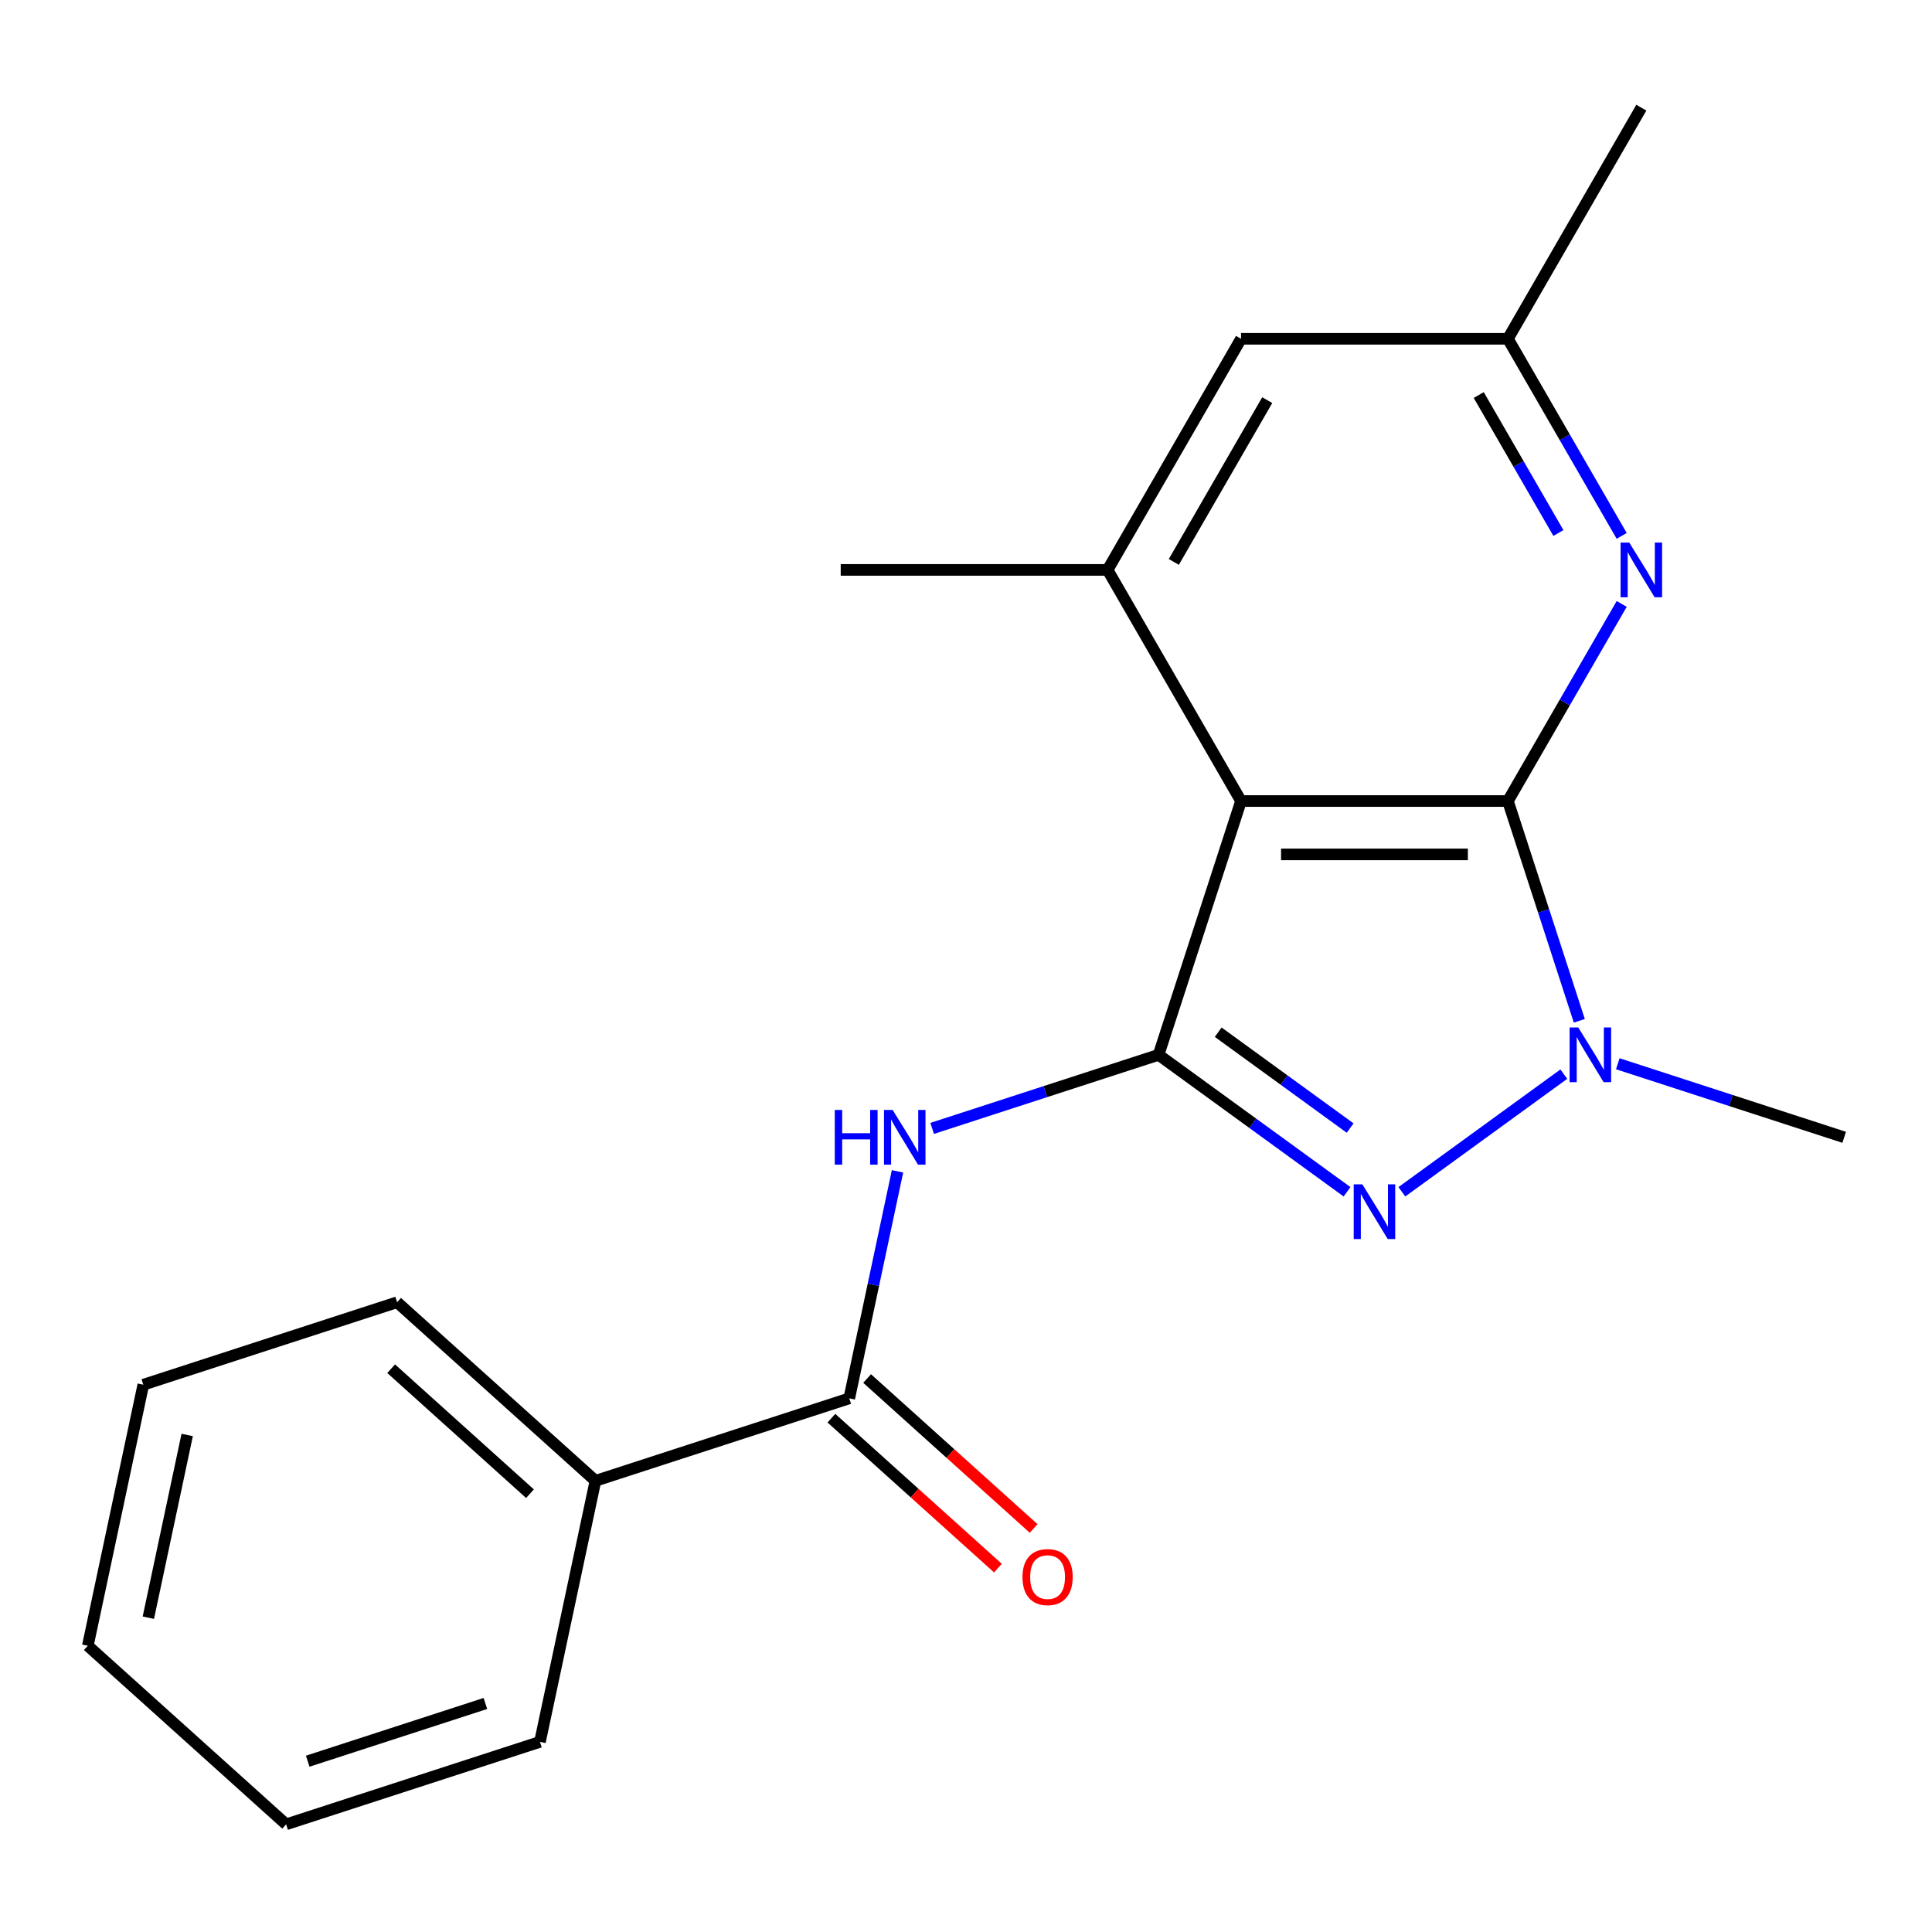 <?xml version='1.0' encoding='iso-8859-1'?>
<svg version='1.1' baseProfile='full'
              xmlns='http://www.w3.org/2000/svg'
                      xmlns:rdkit='http://www.rdkit.org/xml'
                      xmlns:xlink='http://www.w3.org/1999/xlink'
                  xml:space='preserve'
width='1000px' height='1000px' viewBox='0 0 1000 1000'>
<!-- END OF HEADER -->
<rect style='opacity:1.0;fill:#FFFFFF;stroke:none' width='1000' height='1000' x='0' y='0'> </rect>
<path class='bond-1' d='M 780.487,414.611 L 642.353,414.611' style='fill:none;fill-rule:evenodd;stroke:#000000;stroke-width:6px;stroke-linecap:butt;stroke-linejoin:miter;stroke-opacity:1' />
<path class='bond-1' d='M 759.766,442.237 L 663.073,442.237' style='fill:none;fill-rule:evenodd;stroke:#000000;stroke-width:6px;stroke-linecap:butt;stroke-linejoin:miter;stroke-opacity:1' />
<path class='bond-3' d='M 780.487,414.611 L 798.968,471.491' style='fill:none;fill-rule:evenodd;stroke:#000000;stroke-width:6px;stroke-linecap:butt;stroke-linejoin:miter;stroke-opacity:1' />
<path class='bond-3' d='M 798.968,471.491 L 817.449,528.371' style='fill:none;fill-rule:evenodd;stroke:#0000FF;stroke-width:6px;stroke-linecap:butt;stroke-linejoin:miter;stroke-opacity:1' />
<path class='bond-5' d='M 780.487,414.611 L 809.935,363.604' style='fill:none;fill-rule:evenodd;stroke:#000000;stroke-width:6px;stroke-linecap:butt;stroke-linejoin:miter;stroke-opacity:1' />
<path class='bond-5' d='M 809.935,363.604 L 839.384,312.597' style='fill:none;fill-rule:evenodd;stroke:#0000FF;stroke-width:6px;stroke-linecap:butt;stroke-linejoin:miter;stroke-opacity:1' />
<path class='bond-0' d='M 599.667,545.984 L 642.353,414.611' style='fill:none;fill-rule:evenodd;stroke:#000000;stroke-width:6px;stroke-linecap:butt;stroke-linejoin:miter;stroke-opacity:1' />
<path class='bond-4' d='M 599.667,545.984 L 541.077,565.021' style='fill:none;fill-rule:evenodd;stroke:#000000;stroke-width:6px;stroke-linecap:butt;stroke-linejoin:miter;stroke-opacity:1' />
<path class='bond-4' d='M 541.077,565.021 L 482.487,584.058' style='fill:none;fill-rule:evenodd;stroke:#0000FF;stroke-width:6px;stroke-linecap:butt;stroke-linejoin:miter;stroke-opacity:1' />
<path class='bond-20' d='M 599.667,545.984 L 648.447,581.424' style='fill:none;fill-rule:evenodd;stroke:#000000;stroke-width:6px;stroke-linecap:butt;stroke-linejoin:miter;stroke-opacity:1' />
<path class='bond-20' d='M 648.447,581.424 L 697.226,616.865' style='fill:none;fill-rule:evenodd;stroke:#0000FF;stroke-width:6px;stroke-linecap:butt;stroke-linejoin:miter;stroke-opacity:1' />
<path class='bond-20' d='M 630.539,534.265 L 664.685,559.074' style='fill:none;fill-rule:evenodd;stroke:#000000;stroke-width:6px;stroke-linecap:butt;stroke-linejoin:miter;stroke-opacity:1' />
<path class='bond-20' d='M 664.685,559.074 L 698.831,583.882' style='fill:none;fill-rule:evenodd;stroke:#0000FF;stroke-width:6px;stroke-linecap:butt;stroke-linejoin:miter;stroke-opacity:1' />
<path class='bond-6' d='M 642.353,414.611 L 573.286,294.983' style='fill:none;fill-rule:evenodd;stroke:#000000;stroke-width:6px;stroke-linecap:butt;stroke-linejoin:miter;stroke-opacity:1' />
<path class='bond-2' d='M 725.613,616.865 L 809.418,555.977' style='fill:none;fill-rule:evenodd;stroke:#0000FF;stroke-width:6px;stroke-linecap:butt;stroke-linejoin:miter;stroke-opacity:1' />
<path class='bond-12' d='M 837.366,550.596 L 895.956,569.633' style='fill:none;fill-rule:evenodd;stroke:#0000FF;stroke-width:6px;stroke-linecap:butt;stroke-linejoin:miter;stroke-opacity:1' />
<path class='bond-12' d='M 895.956,569.633 L 954.545,588.67' style='fill:none;fill-rule:evenodd;stroke:#000000;stroke-width:6px;stroke-linecap:butt;stroke-linejoin:miter;stroke-opacity:1' />
<path class='bond-7' d='M 464.55,606.283 L 452.062,665.034' style='fill:none;fill-rule:evenodd;stroke:#0000FF;stroke-width:6px;stroke-linecap:butt;stroke-linejoin:miter;stroke-opacity:1' />
<path class='bond-7' d='M 452.062,665.034 L 439.574,723.785' style='fill:none;fill-rule:evenodd;stroke:#000000;stroke-width:6px;stroke-linecap:butt;stroke-linejoin:miter;stroke-opacity:1' />
<path class='bond-9' d='M 839.384,277.37 L 809.935,226.363' style='fill:none;fill-rule:evenodd;stroke:#0000FF;stroke-width:6px;stroke-linecap:butt;stroke-linejoin:miter;stroke-opacity:1' />
<path class='bond-9' d='M 809.935,226.363 L 780.487,175.356' style='fill:none;fill-rule:evenodd;stroke:#000000;stroke-width:6px;stroke-linecap:butt;stroke-linejoin:miter;stroke-opacity:1' />
<path class='bond-9' d='M 806.624,275.881 L 786.01,240.176' style='fill:none;fill-rule:evenodd;stroke:#0000FF;stroke-width:6px;stroke-linecap:butt;stroke-linejoin:miter;stroke-opacity:1' />
<path class='bond-9' d='M 786.01,240.176 L 765.396,204.471' style='fill:none;fill-rule:evenodd;stroke:#000000;stroke-width:6px;stroke-linecap:butt;stroke-linejoin:miter;stroke-opacity:1' />
<path class='bond-13' d='M 573.286,294.983 L 435.152,294.983' style='fill:none;fill-rule:evenodd;stroke:#000000;stroke-width:6px;stroke-linecap:butt;stroke-linejoin:miter;stroke-opacity:1' />
<path class='bond-21' d='M 573.286,294.983 L 642.353,175.356' style='fill:none;fill-rule:evenodd;stroke:#000000;stroke-width:6px;stroke-linecap:butt;stroke-linejoin:miter;stroke-opacity:1' />
<path class='bond-21' d='M 607.571,290.852 L 655.918,207.113' style='fill:none;fill-rule:evenodd;stroke:#000000;stroke-width:6px;stroke-linecap:butt;stroke-linejoin:miter;stroke-opacity:1' />
<path class='bond-10' d='M 430.331,734.05 L 473.431,772.858' style='fill:none;fill-rule:evenodd;stroke:#000000;stroke-width:6px;stroke-linecap:butt;stroke-linejoin:miter;stroke-opacity:1' />
<path class='bond-10' d='M 473.431,772.858 L 516.531,811.665' style='fill:none;fill-rule:evenodd;stroke:#FF0000;stroke-width:6px;stroke-linecap:butt;stroke-linejoin:miter;stroke-opacity:1' />
<path class='bond-10' d='M 448.817,713.52 L 491.917,752.327' style='fill:none;fill-rule:evenodd;stroke:#000000;stroke-width:6px;stroke-linecap:butt;stroke-linejoin:miter;stroke-opacity:1' />
<path class='bond-10' d='M 491.917,752.327 L 535.017,791.135' style='fill:none;fill-rule:evenodd;stroke:#FF0000;stroke-width:6px;stroke-linecap:butt;stroke-linejoin:miter;stroke-opacity:1' />
<path class='bond-11' d='M 439.574,723.785 L 308.201,766.471' style='fill:none;fill-rule:evenodd;stroke:#000000;stroke-width:6px;stroke-linecap:butt;stroke-linejoin:miter;stroke-opacity:1' />
<path class='bond-8' d='M 642.353,175.356 L 780.487,175.356' style='fill:none;fill-rule:evenodd;stroke:#000000;stroke-width:6px;stroke-linecap:butt;stroke-linejoin:miter;stroke-opacity:1' />
<path class='bond-14' d='M 780.487,175.356 L 849.554,55.728' style='fill:none;fill-rule:evenodd;stroke:#000000;stroke-width:6px;stroke-linecap:butt;stroke-linejoin:miter;stroke-opacity:1' />
<path class='bond-15' d='M 308.201,766.471 L 205.547,674.041' style='fill:none;fill-rule:evenodd;stroke:#000000;stroke-width:6px;stroke-linecap:butt;stroke-linejoin:miter;stroke-opacity:1' />
<path class='bond-15' d='M 274.317,773.137 L 202.459,708.436' style='fill:none;fill-rule:evenodd;stroke:#000000;stroke-width:6px;stroke-linecap:butt;stroke-linejoin:miter;stroke-opacity:1' />
<path class='bond-16' d='M 308.201,766.471 L 279.481,901.586' style='fill:none;fill-rule:evenodd;stroke:#000000;stroke-width:6px;stroke-linecap:butt;stroke-linejoin:miter;stroke-opacity:1' />
<path class='bond-17' d='M 205.547,674.041 L 74.174,716.727' style='fill:none;fill-rule:evenodd;stroke:#000000;stroke-width:6px;stroke-linecap:butt;stroke-linejoin:miter;stroke-opacity:1' />
<path class='bond-18' d='M 279.481,901.586 L 148.108,944.272' style='fill:none;fill-rule:evenodd;stroke:#000000;stroke-width:6px;stroke-linecap:butt;stroke-linejoin:miter;stroke-opacity:1' />
<path class='bond-18' d='M 251.238,881.714 L 159.277,911.594' style='fill:none;fill-rule:evenodd;stroke:#000000;stroke-width:6px;stroke-linecap:butt;stroke-linejoin:miter;stroke-opacity:1' />
<path class='bond-22' d='M 74.174,716.727 L 45.455,851.842' style='fill:none;fill-rule:evenodd;stroke:#000000;stroke-width:6px;stroke-linecap:butt;stroke-linejoin:miter;stroke-opacity:1' />
<path class='bond-22' d='M 96.889,742.738 L 76.786,837.319' style='fill:none;fill-rule:evenodd;stroke:#000000;stroke-width:6px;stroke-linecap:butt;stroke-linejoin:miter;stroke-opacity:1' />
<path class='bond-19' d='M 148.108,944.272 L 45.455,851.842' style='fill:none;fill-rule:evenodd;stroke:#000000;stroke-width:6px;stroke-linecap:butt;stroke-linejoin:miter;stroke-opacity:1' />
<path  class='atom-3' d='M 705.16 613.017
L 714.44 628.017
Q 715.36 629.497, 716.84 632.177
Q 718.32 634.857, 718.4 635.017
L 718.4 613.017
L 722.16 613.017
L 722.16 641.337
L 718.28 641.337
L 708.32 624.937
Q 707.16 623.017, 705.92 620.817
Q 704.72 618.617, 704.36 617.937
L 704.36 641.337
L 700.68 641.337
L 700.68 613.017
L 705.16 613.017
' fill='#0000FF'/>
<path  class='atom-4' d='M 816.912 531.824
L 826.192 546.824
Q 827.112 548.304, 828.592 550.984
Q 830.072 553.664, 830.152 553.824
L 830.152 531.824
L 833.912 531.824
L 833.912 560.144
L 830.032 560.144
L 820.072 543.744
Q 818.912 541.824, 817.672 539.624
Q 816.472 537.424, 816.112 536.744
L 816.112 560.144
L 812.432 560.144
L 812.432 531.824
L 816.912 531.824
' fill='#0000FF'/>
<path  class='atom-5' d='M 432.074 574.51
L 435.914 574.51
L 435.914 586.55
L 450.394 586.55
L 450.394 574.51
L 454.234 574.51
L 454.234 602.83
L 450.394 602.83
L 450.394 589.75
L 435.914 589.75
L 435.914 602.83
L 432.074 602.83
L 432.074 574.51
' fill='#0000FF'/>
<path  class='atom-5' d='M 462.034 574.51
L 471.314 589.51
Q 472.234 590.99, 473.714 593.67
Q 475.194 596.35, 475.274 596.51
L 475.274 574.51
L 479.034 574.51
L 479.034 602.83
L 475.154 602.83
L 465.194 586.43
Q 464.034 584.51, 462.794 582.31
Q 461.594 580.11, 461.234 579.43
L 461.234 602.83
L 457.554 602.83
L 457.554 574.51
L 462.034 574.51
' fill='#0000FF'/>
<path  class='atom-6' d='M 843.294 280.823
L 852.574 295.823
Q 853.494 297.303, 854.974 299.983
Q 856.454 302.663, 856.534 302.823
L 856.534 280.823
L 860.294 280.823
L 860.294 309.143
L 856.414 309.143
L 846.454 292.743
Q 845.294 290.823, 844.054 288.623
Q 842.854 286.423, 842.494 285.743
L 842.494 309.143
L 838.814 309.143
L 838.814 280.823
L 843.294 280.823
' fill='#0000FF'/>
<path  class='atom-11' d='M 529.228 816.295
Q 529.228 809.495, 532.588 805.695
Q 535.948 801.895, 542.228 801.895
Q 548.508 801.895, 551.868 805.695
Q 555.228 809.495, 555.228 816.295
Q 555.228 823.175, 551.828 827.095
Q 548.428 830.975, 542.228 830.975
Q 535.988 830.975, 532.588 827.095
Q 529.228 823.215, 529.228 816.295
M 542.228 827.775
Q 546.548 827.775, 548.868 824.895
Q 551.228 821.975, 551.228 816.295
Q 551.228 810.735, 548.868 807.935
Q 546.548 805.095, 542.228 805.095
Q 537.908 805.095, 535.548 807.895
Q 533.228 810.695, 533.228 816.295
Q 533.228 822.015, 535.548 824.895
Q 537.908 827.775, 542.228 827.775
' fill='#FF0000'/>
</svg>
